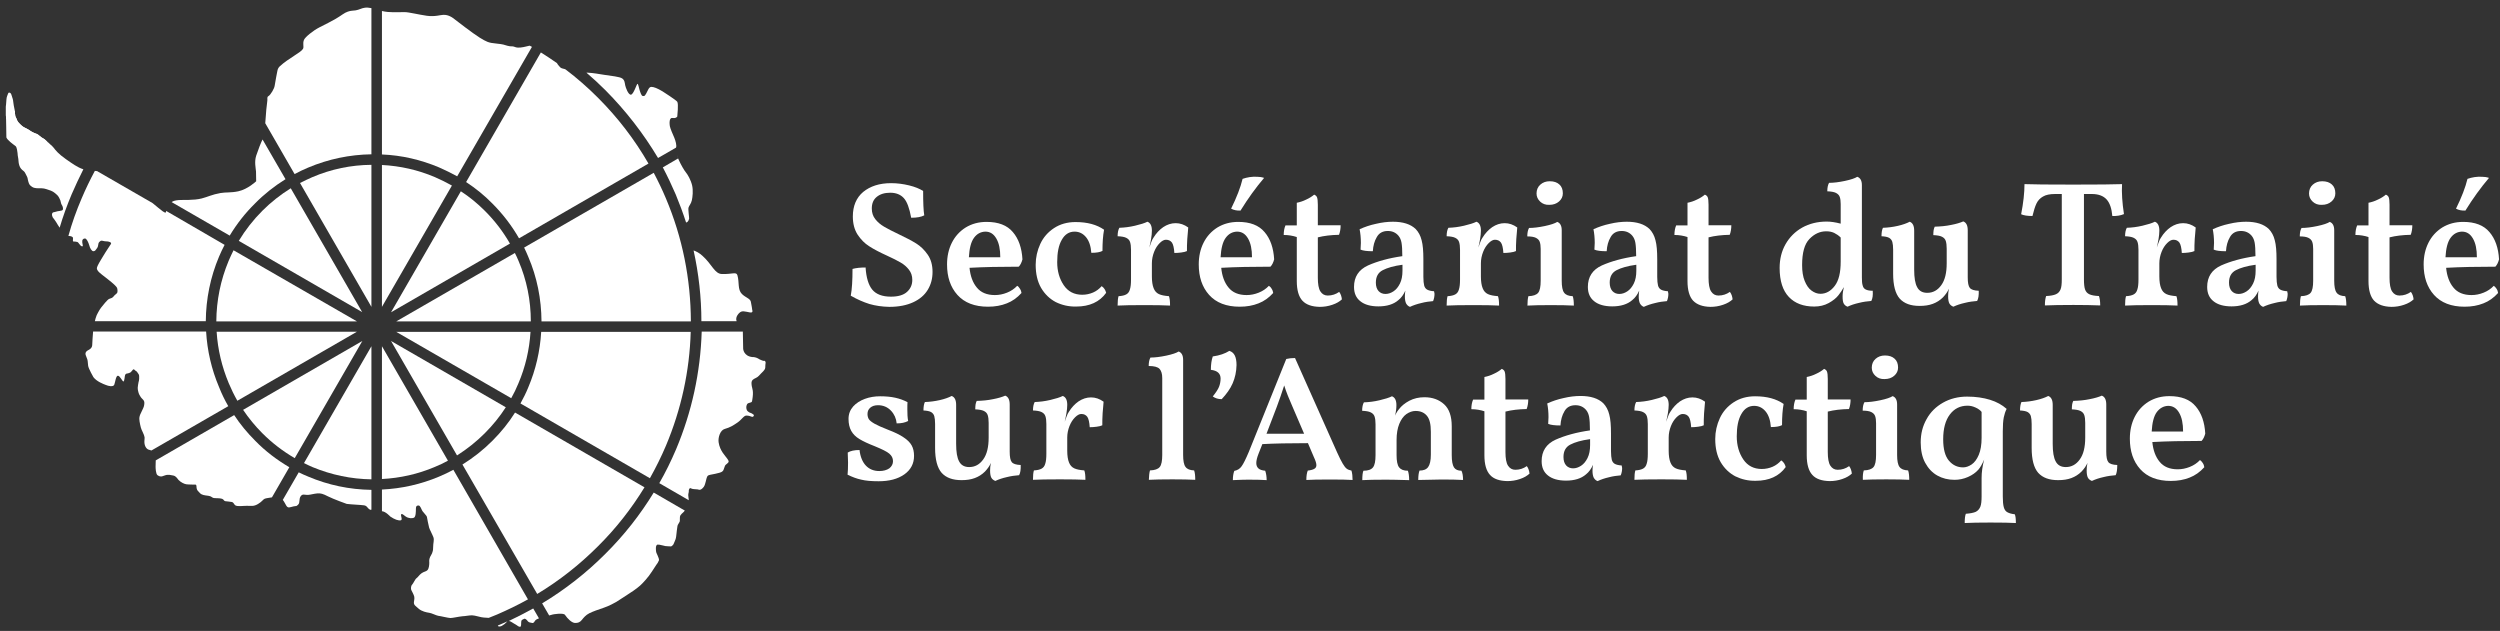 <?xml version="1.0" encoding="utf-8"?>
<!-- Generator: Adobe Illustrator 23.0.1, SVG Export Plug-In . SVG Version: 6.00 Build 0)  -->
<svg version="1.1" id="Layer_2" xmlns="http://www.w3.org/2000/svg" xmlns:xlink="http://www.w3.org/1999/xlink" x="0px" y="0px"
	 viewBox="0 0 1568.3 395.8" style="enable-background:new 0 0 1568.3 395.8;" xml:space="preserve">
<rect x="0" y="0" width="1568.3" height="395.8" fill="#333333" stroke="none"/>
<style type="text/css">
	.st0{fill:#FFFFFF;}
</style>
<g>
	<g>
		<path class="st0" d="M107.1,127.8c0,0.1-0.1,0.2-0.1,0.3C107.1,128,107.1,127.9,107.1,127.8z"/>
		<path class="st0" d="M44.9,122c-2.9,6.9-5.4,13.8-7.5,20.9c0,0,0,0,0-0.1c-0.5-0.8-1.5-2.2-2.2-3.5c-0.8-1.3-1.5-2.1-2.1-2.9
			c-0.2-0.4-0.7-1.6-0.4-2.4c0.5-1.2,1.2-0.7,2.4-1.2c1.2-0.5,3.7-0.4,4.2-1.1c0.5-0.6,0.1-2.3-0.5-3.1c-0.6-0.8-0.6-2-0.9-2.8
			c-0.3-0.8-1.1-2.7-2.2-3.6c0,0-2-2-3.8-2.6c-1.7-0.5-3.7-1.5-5.9-1.5c-2.2,0-4.3,0.2-5.9-0.9c-1.6-1.1-1.8-1.6-2.3-3.2
			c-0.5-1.6-0.3-2.4-1.1-3.7c-0.8-1.3-0.9-2.3-2-3.1c-1.1-0.8-2.1-1.8-2.6-3.5c-0.5-1.7-0.4-2.1-0.6-4C11.2,97.8,11,97.1,11,96
			c-0.1-0.9-0.4-3.8-1.3-4.4c-1.5-1.1-5.1-3.7-5.7-5.4c0,0-0.1-3.7-0.1-6.5c0-1.7-0.1-3.6-0.1-5.3v0c0-0.2,0-0.4,0-0.5
			c0-0.2,0-0.4,0-0.5c0-0.4,0-0.7-0.1-1c0-0.2,0-0.4,0-0.6c0-0.2,0-0.4,0-0.5c0-0.2,0-0.4,0-0.5c0-0.2,0-0.3,0-0.5
			c0-0.4,0-0.8,0-1.2c0-0.1,0-0.1,0-0.2c0-0.3,0-0.6,0-0.9c0-0.1,0-0.1,0-0.2c0-0.1,0-0.1,0-0.2c0-0.1,0-0.2,0-0.3
			c0-0.1,0-0.1,0-0.2c0-0.1,0-0.2,0-0.4c0-0.3,0-0.7,0.1-1.1c0.2-2.4,0.2-4.3,0.7-5.4c0.5-1.1,0.6-2.3,1.4-2.1
			c0.8,0.2,1.1,0.6,1.5,2.1c0.5,1.6,0.8,2.2,0.9,3.6c0.2,1.4,0.4,3.1,0.8,4.7c0.1,0.5,0.2,1,0.3,1.5c0,0,0,0.1,0,0.1
			c0,0.1,0,0.2,0,0.3c0,0.2,0,0.5,0,0.7c0,0.1,0,0.1,0,0.2c0,0.2,0,0.4,0.1,0.6c0,0.1,0,0.1,0,0.2c0,0.4,0.1,0.7,0.2,1c0,0,0,0,0,0
			c0,0.1,0,0.1,0.1,0.2c0,0.1,0,0.1,0.1,0.2c0.6,1.1,0.6,2,1.6,3.2c0.9,1.1,1.3,1.3,2.2,2.2c0.9,0.9,2.4,1.4,3.8,2.2
			c1.4,0.8,1.1,0.9,3.3,2c2.2,1.1,2.2,0.5,4.1,2.2c1.9,1.7,2.5,1.3,4.1,3c0.1,0.1,0.3,0.3,0.4,0.4c0.1,0.1,0.1,0.1,0.2,0.2
			c0.2,0.2,0.4,0.3,0.5,0.5c0.1,0.1,0.2,0.2,0.3,0.2c0.1,0.1,0.2,0.2,0.3,0.2c0.1,0.1,0.3,0.2,0.4,0.4c0,0,0.1,0.1,0.1,0.1l0,0
			c0.9,0.7,1.7,1.4,2.4,2.3c1.3,1.7,3,3.9,7.7,7.2c3.9,2.7,7.2,5.2,11,6.4C49.7,111.4,47.2,116.6,44.9,122z"/>
		<path class="st0" d="M140.9,153.6c-1.3,2.4-2.4,4.9-3.5,7.4c-5.4,12.8-8.2,26.5-8.3,40.5H59.5c0.2-1.1,0.7-2.6,1.2-3.9
			c0,0,1.6-3.2,2.7-4.6c1.1-1.4,4.1-5.2,5.1-5.5c1-0.3,2.2-0.7,2.8-1.6c0.6-0.9,1.9-1.6,2.2-2.2c0.3-0.6,0.3-1.7,0-2.9
			c-0.6-2.2-10.3-8.7-11.7-10.4c-0.8-1-1.3-1.7-0.9-2.8c0.3-1.1,2.3-4.5,2.7-5.1c0.3-0.6,2.5-4.1,2.5-4.1s2.5-3.8,2.8-4.3
			c0.3-0.5,1.2-1.4,0.6-1.9c-0.6-0.5-1.7-0.8-3.1-0.8c-1.4,0-2.6-0.8-3.4-0.2c-0.8,0.6-1.2,1-1.3,1.9s-0.3,2-1,2.8
			c-0.6,0.8-1,1.7-2.1,1.7c-1.1,0-2.2-2-2.6-3.7c-0.5-1.7-1.6-4.3-2.7-4.3c-1.1,0-1.9,0.8-1.7,2.4c0.2,1.6,0.8,2.8-0.3,2.5
			c-1.1-0.3-2-2.5-2.8-2.7c-0.8-0.2-1.5-0.3-2.4-0.3c-0.9,0,0.2-2.1-0.6-2.8c-0.8-0.6-2-0.7-2.7-0.7h0.1c2.2-8,5-15.8,8.3-23.5
			c2.5-5.9,5.3-11.7,8.3-17.3c0.7,0.1,1.3,0.1,1.9,0.2c-0.1,0-0.3,0-0.4,0l34.7,20l0,0c2.6,2.2,5,4.1,6.3,5.1
			c2.1,1.5,2.2,0.8,2.2-0.2L140.9,153.6z"/>
		<path class="st0" d="M143.2,254.8L95,282.6c-1.2-0.5-2.5-0.2-3.7-2.3c-1.3-2.5-0.4-5-0.6-6c-0.3-1.1-0.4-1.7-1.2-3.3
			c0,0-1.1-1.9-1.6-4.7c-0.5-2.8-1-4.3,0.5-7.2c1.4-3,1.8-3.6,2-4.8c0.2-1.1,0.3-2.2-0.2-3s-1.4-1.4-1.9-2.2
			c-0.5-0.8-1.1-1.7-1.4-2.8c-0.2-0.7-0.5-1.7-0.5-3.1c0-0.9,0.4-2.7,0.5-3.4c0.2-0.7,0.4-1.4,0.4-2.3s0.1-2.1-0.3-2.7
			c-0.7-1.1-1.3-2-1.9-2.2c-0.6-0.2-0.9-1.4-1.7-0.7c-0.6,0.6-1.2,1.6-1.7,1.8c-0.5,0.2-1,0.5-1.8,0.6c-0.6,0-1.1,0.3-1.4,0.9
			c-0.3,0.6-0.4,4.3-1.1,4.1c-0.7-0.1-2.2-3.7-3.5-3.6c-1.2,0.1-1.6,4-2.2,5.6c-0.6,1.6-3.7,0.9-5.3,0.2c-1.6-0.6-5.8-2.2-7.8-4.9
			c0,0-3-5.2-3.3-7.1c-0.3-1.9-0.1-2.6-0.5-4c-0.3-0.9-0.6-1.7-0.9-2.4c-0.3-0.6-0.5-1.7,0.2-2.5c0.6-0.8,1.9-1.1,2.7-1.9
			c0.8-0.8,1.1-1.4,1.1-3.2c0-1.1,0.3-4.8,0.5-7.5h70.9c0.7,12,3.4,23.7,8.1,34.8C139.1,247.1,141,251,143.2,254.8z"/>
		<path class="st0" d="M144.1,147.8l-36.4-21c0,0,0,0,0.1-0.1c0.8-0.6,2.1-1,4.4-1.2c2.2-0.2,9.3,0.3,14.3-1
			c3.6-0.9,6.6-2.5,11.8-3.4c3.4-0.6,6.5-0.1,11.2-1.1c6-1.3,11.2-6.3,11.2-6.3s0-3.8-0.1-6.1c-0.2-2.4-1.1-6.1,0.1-9.9
			c1.1-3.4,3.2-8.8,4-10.2l14.4,24.9c-6.9,4.3-13.3,9.3-19.1,15.2C153.8,133.7,148.5,140.5,144.1,147.8z"/>
		<path class="st0" d="M181.5,293.1L170.6,312c-1.6,0.3-3.8,0.5-4.6,0.9c-1.1,0.5-1.5,1.7-4.2,3.3c-2.7,1.6-4.1,1.1-6.9,1.1
			c-2.8,0-5.8,0.6-7.3-0.3c-0.8-0.5-0.9-1.8-2.2-2.1c-1.3-0.3-3.1-0.3-4.1-0.5c-1.1-0.3-0.7-1-2-1.5c-1.3-0.5-4.5-0.3-5.3-0.5
			c-1.4-0.4-1.2-1.1-3.4-1.4c-2.2-0.3-4-0.4-5.2-1.7c-1.3-1.3-1.7-1.7-2-2.8c-0.3-1.1,0.1-2.2-0.7-2.5c0,0-4.6,0-5.8-0.2
			c-1.3-0.2-3.3-1.1-4.9-2.7c-0.7-0.7-1.4-2.4-3.3-2.8c-1.9-0.4-2.7-0.5-4-0.4c-1.3,0.2-2.8,1-3.5,1c-1.2,0-1.8-0.4-2.4-0.8
			c-1.1-0.9-1.2-4.5-1.2-5.4c0-0.7,0.1-2.4,0.1-3.9l49.2-28.4c3.8,5.8,8.2,11.1,13.2,16.1C166.4,283,173.7,288.5,181.5,293.1z"/>
		<path class="st0" d="M143.5,240.4c-4.3-10.3-6.9-21.1-7.6-32.3h88l-75,43.3C146.9,247.9,145.1,244.2,143.5,240.4z"/>
		<path class="st0" d="M223.9,201.6h-88.2c0.1-13.2,2.7-25.9,7.7-37.9c1-2.3,2-4.5,3.1-6.7L223.9,201.6z"/>
		<path class="st0" d="M164.6,271.8c-4.5-4.5-8.6-9.5-12.1-14.7l74.8-43.2l-42.4,73.5C177.5,283.1,170.7,277.9,164.6,271.8z"/>
		<path class="st0" d="M227.2,195.8l-77.4-44.7c4.1-6.8,9.1-13.2,14.8-18.9c5.4-5.4,11.4-10.1,17.8-14.1L227.2,195.8z"/>
		<path class="st0" d="M233,5.1v91.7c-13.7,0.2-27,3-39.6,8.3c-2.9,1.2-5.8,2.6-8.6,4.1l-18.4-31.9c0.4-6.4,0.9-11.3,1.3-14.1
			c0.2-1.1-0.4-2.3,0.7-2.9c1.4-0.8,3.7-4.8,3.9-6.5c0.2-1.7,1.7-9.3,1.7-9.3s0.2-1.7,1.4-2.8c5.6-5.2,13.4-8.7,14.7-11.1
			c0.7-1.4-0.4-3.2,0.6-5.6c0.7-1.7,5.5-5.7,9.8-7.9c4.3-2.2,6.3-3.1,10.1-5.3c3.8-2.2,5.2-3.7,7.6-4.5c2.1-0.7,2.8-0.5,4.9-0.8
			c2-0.3,4.1-1.5,5.5-1.6C229.8,4.6,231.5,4.8,233,5.1z"/>
		<path class="st0" d="M196,111.1c11.7-5,24.2-7.6,37-7.7v89.1l-44.8-77.7C190.7,113.5,193.3,112.3,196,111.1z"/>
		<path class="st0" d="M190.7,290.5l42.3-73.3v83.5c-12.8-0.2-25.2-2.8-37-7.7C194.2,292.2,192.4,291.4,190.7,290.5z"/>
		<path class="st0" d="M193.4,299c12.5,5.3,25.8,8.1,39.6,8.3v12.4c-0.4,0.2-0.7,0.2-1.4-0.3c-1.3-0.8-1.1-2-3.2-2.4
			c-2-0.3-8-0.5-10.9-0.9c0,0-8.4-3-11.7-4.7c-3.3-1.7-4.6-2-6.6-1.9c-2,0.2-1.4,0.2-4.7,0.8c-3.3,0.6-4.4-0.9-5.8,0.9
			c-1.4,1.9-0.3,4.1-1.7,5.4c-1.4,1.3-0.8,0.6-3,1.1c-2.2,0.5-3.3,1.3-4.4-0.5c-0.8-1.3-1.4-2.7-2.2-3.6v0l10-17.3
			C189.3,297.2,191.3,298.2,193.4,299z"/>
		<path class="st0" d="M233.8,319.3c0.1,0,0.2,0,0.3-0.1C234,319.3,233.9,319.3,233.8,319.3z"/>
		<path class="st0" d="M272.8,292.9c-10.6,4.5-21.7,7-33.2,7.6v-83.3L281,289C278.4,290.4,275.6,291.8,272.8,292.9z"/>
		<path class="st0" d="M283.5,116.4l-43.9,76.1v-89c11.5,0.6,22.6,3.1,33.2,7.6C276.5,112.7,280.1,114.5,283.5,116.4z"/>
		<path class="st0" d="M245.3,213.9l72,41.6c-3.8,5.9-8.2,11.3-13.2,16.3c-5.3,5.3-11.1,9.9-17.4,13.9L245.3,213.9z"/>
		<path class="st0" d="M314.4,391.5c1.3-0.6,2.6-1.1,3.9-1.7c-0.7,0.5-1.3,1.4-2.1,1.9c-0.9,0.6-1.7,1.3-2.8,1.3
			c-0.8,0-0.9-0.1-1.1-0.6C313.1,392.1,313.8,391.8,314.4,391.5z"/>
		<path class="st0" d="M304.2,132.3c6.2,6.2,11.4,13,15.7,20.5l-74.6,43.1l43.8-75.9C294.5,123.5,299.5,127.6,304.2,132.3z"/>
		<path class="st0" d="M331.2,376c-6.3,3.5-12.7,6.6-19.4,9.5c-1.7,0.7-3.4,1.4-5.2,2.1c-1.2-0.1-2.3-0.2-3.1-0.2
			c-1.6,0-5.5-1.4-7.4-1.4c-1.9,0-3.9,0.5-6.1,0.6c-2.2,0.2-6.1,1.1-7.4,1.1s-6.5-1.3-7.7-1.4c-1.3-0.2-4.1-1.7-5.7-1.9
			c-1.6-0.2-4.7-0.9-6.5-2.5c-1.7-1.6-2.7-2-3-3.2c-0.3-1.1,0.5-2.8,0.2-4.3c-0.3-1.4-1.6-3.6-1.9-4.3c-0.3-0.6-0.3-2.5,0.5-3.3
			c0.8-0.8,1.9-3.5,2.8-4.1c0.9-0.6,1.6-2,3.3-3.2c1.7-1.1,2.7-0.9,3.6-1.9s1.1-3.3,1.1-4.6c0,0-0.3-2,0.5-3.6
			c0.8-1.6,1.9-2.7,1.9-5.8c0-3.2,0.8-4.7,0.2-6.5c-0.6-1.7-2.4-5-2.7-6.1c-0.3-1.1-1.4-6.3-1.4-6.8c0-0.5-2.2-2.7-2.8-3.6
			c-0.6-0.9-1.3-3.5-2.4-3.5c-1.1,0-1.7,0.3-1.7,2c0,1.7,0,5.2-1.3,5.7c-1.3,0.5-2.8,0.3-4.3-0.3c-1.4-0.6-3-2.7-3.6-1.9
			c-0.6,0.8,1.1,3.5-0.3,3.8c-1.4,0.3-3.9-0.5-6.6-2.4c0,0-2.9-3.2-5.2-3.3v-13.6c12.4-0.6,24.4-3.3,35.8-8.1c3.1-1.3,6.1-2.7,9-4.3
			L331.2,376z"/>
		<path class="st0" d="M320.7,249.8l-72.1-41.6h84.2c-0.7,11.2-3.2,22-7.6,32.3C323.9,243.7,322.4,246.8,320.7,249.8z"/>
		<path class="st0" d="M333,201.6h-84.4l74.4-42.9c0.8,1.6,1.6,3.3,2.3,5C330.4,175.6,333,188.4,333,201.6z"/>
		<path class="st0" d="M333.3,29c-0.1,0-0.2-0.1-0.3-0.1C333.1,28.9,333.2,29,333.3,29z"/>
		<path class="st0" d="M275.4,105c-11.4-4.8-23.4-7.6-35.8-8.1v-90c1.3,0.3,2.5,0.5,3.6,0.6c3.6,0.3,8.2,0.1,10.7,0.1
			c2.5,0,8.9,1.6,13.9,2.3c5,0.7,8.7-0.6,10.4-0.6c1.7,0,4.1,0.3,7.4,3.1c0,0,11.2,8.7,15.3,11.2c4.1,2.5,5.5,3.3,10.3,3.7
			c4.9,0.5,4.9,0.8,7.1,1.4c2.2,0.6,2.8,0.2,3.9,0.5c1.1,0.3,1.7,0.9,4.4,0.6c2.7-0.3,3.7-0.8,5.4-1.1c0.1,0,0.2,0,0.4,0
			c0.4,0.2,0.8,0.5,1.3,0.7l-46.9,81.2C283.1,108.6,279.3,106.7,275.4,105z"/>
		<path class="st0" d="M334.5,381.7l3.6,6.2c-0.9,0.4-1.6,0.6-2.2,1.2c-0.6,0.6-0.9,1.9-2,1.7c-1.1-0.2-2.2-0.3-2.8-1.1
			c-0.6-0.8-1.6-2-2.5-1.4c-0.9,0.6-1.4,0.3-1.6,1.6c-0.2,1.3,0.2,3.3-0.8,3.3s-1.7-0.9-3-1.6c-1.3-0.6-3.1-2.2-4.1-2
			C324.3,387.1,329.5,384.5,334.5,381.7z"/>
		<path class="st0" d="M337,372.6l-46.9-81.2c6.8-4.2,13.1-9.2,18.8-14.9c5.4-5.4,10.2-11.3,14.2-17.7l81.2,46.9
			c-8.2,13.4-17.9,25.8-29.2,37C363.5,354.3,350.8,364.3,337,372.6z"/>
		<path class="st0" d="M292.4,114.2l46.9-81.3c3.4,2.1,6.8,4.4,10.1,6.7c0.3,0.5,0.6,1.1,1.2,1.7c0.6,0.6,0.9,1.4,2.4,1.7
			c0.9,0.2,1.7,0.4,2.3,0.8c-0.2-0.1-0.4-0.2-0.6-0.3c7.2,5.4,14,11.4,20.4,17.8c12.4,12.4,23,26.2,31.7,41.3l-81.2,46.9
			c-4.6-8-10.2-15.3-16.8-21.9C303.8,122.5,298.3,118.1,292.4,114.2z"/>
		<path class="st0" d="M379.8,56.6c-3.8-3.8-7.8-7.5-11.9-11c0.3,0,0.6,0,0.9,0c3.8,0.2,6.6,0.8,10.6,1.4c3.9,0.6,9.3,1.1,10.9,2.2
			c1.6,1.1,1.6,2.8,1.9,4.3c0.3,1.4,1.9,6,3.6,5.9c1.7-0.2,3.6-6.8,4.1-6.8c0.5,0,0.8,2.2,1.3,3.8c0.5,1.6,1.2,3.8,2,3.8
			c0.8,0,1,0.5,2.1-1.4c1.1-1.9,1.7-4.3,3.3-4.3c1.6,0,3.8,0.9,7,2.8c0,0,8.8,5.6,9.3,6.6c0.8,1.5,0,8.7,0,8.7s0.3,0.8-1.1,1.3
			c-1.4,0.5-2.3-0.4-3.1,0.5c-0.9,1-0.7,3.3-0.5,4.7s2,5.5,2.8,7.3c0.8,1.9,1.6,4.9,1.1,6.1c0,0,0,0.1,0,0.1l-11.3,6.5
			C403.6,83.7,392.6,69.5,379.8,56.6z"/>
		<path class="st0" d="M410.1,309l19.5,11.3c-0.9,1.3-1.9,1.7-2.7,2.9c-0.8,1.3-0.1,3.2-0.6,4.2c-0.5,1.1-1.1,1.6-1.3,2.5
			c-0.2,0.9-0.6,4.6-0.8,6.4c-0.2,1.7-0.5,2.3-1.1,3.7c-0.5,1.4-0.7,1.7-1.5,2.4c-0.6,0.6-0.8,0.3-2.4,0.3c-1.6,0-2.2-0.2-3.3-0.5
			c-1.1-0.3-3.5-0.9-3.9-0.3c-0.6,0.8-0.6,1.5-0.5,3.5c0.1,1.5,0.6,1.9,1,3c0.4,1,1.2,2.6,0.8,3.3c0,0.1-0.7,1.2-0.7,1.4
			c0,0-1.3,1.7-3.6,5.4c-2.2,3.5-5.7,7.3-7.5,8.9c-1.9,1.7-5.9,4.5-8.1,5.8c-2.3,1.4-5.7,3.8-6.8,4.4c-1.1,0.6-4.4,2.5-7.7,3.6
			c-3.3,1.1-7,2.4-9.2,3.5c-2.2,1.1-3.6,2.8-4.7,4.2c-1.1,1.4-2.4,2-4.4,1.9c-2-0.2-4.4-2.5-6.2-5.1c-1-1.4-7.6-0.3-7.7-0.2
			c0,0-1.1,0.3-2.2,0.6l-4.4-7.6c14.3-8.6,27.6-19,39.5-30.9C391.5,335.8,401.6,322.9,410.1,309z"/>
		<path class="st0" d="M407.7,300l-81.2-46.9c1.8-3.3,3.5-6.6,4.9-10.1c4.7-11.1,7.4-22.8,8.1-34.8h93.8c-0.7,24.7-6,48.7-15.5,71.3
			C414.8,286.6,411.4,293.4,407.7,300z"/>
		<path class="st0" d="M433.4,201.6h-93.7c-0.1-14-2.8-27.7-8.3-40.5c-0.8-2-1.7-3.9-2.6-5.8l81.3-46.9c2.8,5.3,5.4,10.7,7.7,16.2
			C428.1,149,433.3,174.9,433.4,201.6z"/>
		<path class="st0" d="M415.8,105l9.6-5.6c0.1,0.2,0.2,0.5,0.3,0.7c1.3,3,3.5,6.8,4.6,8.1c1.1,1.3,3.1,4.7,3.9,8.2
			c0.7,3.1,0.3,7.1-0.2,9.3c-0.5,2.2-1.8,3.4-2.1,4.6c-0.3,1.2,0.5,6.2,0.4,6.9c-0.5,2-1.4,2.2-1.4,2.2s-0.2,0.1-0.5,0.2
			c-1.9-5.9-4.1-11.8-6.5-17.6C421.4,116.2,418.7,110.5,415.8,105z"/>
		<path class="st0" d="M440,201.6c0-15.1-1.7-30-4.9-44.5c1.7,0.6,3.7,1.6,5.7,3.5c5.9,5.3,7.5,11.2,12.1,11.3
			c6.6,0.2,9-1.6,9.7,0.8c1.3,4.4,0,8.9,2.8,11.7c2.3,2.3,5.1,2.8,5.6,4.8c0.5,2,0.9,5.3,0.9,5.3s0.6,1.2-0.5,1.5
			c-1.1,0.3-4.6-1.2-6.4-0.5c-1.3,0.5-4,3.3-2.9,6H440z"/>
		<path class="st0" d="M431.9,314.3C431.9,314.3,431.9,314.3,431.9,314.3C431.9,314.3,431.9,314.3,431.9,314.3z"/>
		<path class="st0" d="M431.8,314.6c0-0.1,0.1-0.2,0.1-0.3C431.9,314.4,431.8,314.6,431.8,314.6z"/>
		<path class="st0" d="M480.1,229.6c0,1.7-0.1,1.9-1.3,3.3c-1.3,1.4-1.6,1.5-2.7,2.8c-1.1,1.3-2.8,1.6-3.8,2.5c-1,0.8-1,2-0.7,4
			c0.3,1.8,1.3,3,0.3,8.8c-0.2,1.3-0.3,1.2-1.1,1.5c-1.3,0.5-1.7,0.3-2.2,1.2c-0.6,1.2-0.4,2.3-0.4,2.4c0.3,1.3,0.3,1.5,1.4,2.3
			c1.1,0.8,1.1,0.4,2.1,1s1.4,0.9,1.2,1.3c-0.4,1-0.8,0.9-1.7,0.6c-0.9-0.3-1.1-0.5-2.8-0.6c-1.7-0.2-3,2.5-5.8,4.4
			c-2.8,1.9-4.5,3-8,4c-2.8,0.8-4.2,5.3-3.8,8.3c0.8,5.5,4.2,8.5,5.4,10.3c1.3,1.7,0.9,2.1,0.6,2.5c-0.9,1-1.7,1.3-2,2
			c-0.3,0.8-0.5,1.3-0.9,2.5c-0.5,1.5-2.6,1.9-3.5,2.1c-2,0.6-4.7,0.9-5.8,1.3c-1,0.5-1.1,0.8-1.9,4.1c-0.6,2.2-0.8,3-2.1,4.2
			c-1.5,1.4-2.3,0.7-3,0.6c-1.5-0.2-3.1,0-4.3-0.7c-0.8-0.5-1.2,1.1-1.2,1.4c0.2,1.4-0.7,1.8-0.2,4.4c0.2,0.9,0.2,1.5,0.1,2
			c0-0.1,0-0.2,0.1-0.3l-18.5-10.7c3.9-6.8,7.4-13.9,10.5-21.2c9.9-23.5,15.3-48.3,16.1-73.9H466c0.1,2.4,0.2,10.8,0.2,10.8
			s0.2,4.6,5.8,5.2c0,0,1.1-0.1,2.5,0.4c1.4,0.5,0.7,0.4,1.9,1c1.3,0.6,1.4,0.6,2.2,0.9c0.8,0.3,0.8-0.3,1.4,0.3
			C480.6,227.5,480.1,227.9,480.1,229.6z"/>
		<path class="st0" d="M462.2,201.6L462.2,201.6C462.2,201.6,462.2,201.6,462.2,201.6L462.2,201.6z M424.9,97.2
			c0.1,0.6,0.2,1.3,0.5,2.3l0,0C425.1,98.5,424.9,97.8,424.9,97.2z M367.9,45.6c-0.2,0-0.4,0-0.6,0
			C367.5,45.6,367.7,45.6,367.9,45.6L367.9,45.6z M176.8,313c0.1,0.1,0.2,0.1,0.2,0.2C176.9,313.1,176.8,313.1,176.8,313z
			 M166.4,77.2c0,0.1,0,0.3,0,0.4C166.4,77.5,166.4,77.4,166.4,77.2L166.4,77.2z M97.6,288.5c0,0.1,0,0.1,0,0.2h0
			C97.6,288.7,97.6,288.6,97.6,288.5z M58.4,208.2L58.4,208.2c0-0.2,0-0.4,0.1-0.6C58.4,207.7,58.4,208,58.4,208.2z M31.1,90.2
			c-0.1-0.1-0.3-0.2-0.4-0.4c-0.1-0.1-0.2-0.2-0.3-0.2c-0.1-0.1-0.2-0.2-0.3-0.2c-0.2-0.2-0.4-0.3-0.5-0.5c-0.1-0.1-0.1-0.1-0.2-0.2
			c-0.1-0.1-0.3-0.3-0.4-0.4c-1.6-1.7-2.2-1.3-4.1-3c-1.9-1.7-1.9-1.1-4.1-2.2c-2.2-1.1-1.9-1.3-3.3-2c-1.4-0.8-2.8-1.3-3.8-2.2
			c-0.9-0.9-1.3-1.1-2.2-2.2c-0.9-1.1-0.9-2-1.6-3.2c0,0-0.1-0.1-0.1-0.2c0-0.1,0-0.1-0.1-0.2c0,0,0,0,0,0c0-0.1-0.1-0.3-0.1-0.5
			c0-0.2-0.1-0.3-0.1-0.5c0,0,0-0.1,0-0.2c0-0.2,0-0.4-0.1-0.6c0-0.1,0-0.1,0-0.2c0-0.2,0-0.5,0-0.7c0-0.1,0-0.2,0-0.3
			c0,0,0-0.1,0-0.1l-5.7-3.3c0,0.1,0,0.2,0,0.4c0,0.1,0,0.1,0,0.2c0,0.1,0,0.2,0,0.3c0,0.1,0,0.1,0,0.2c0,0.1,0,0.1,0,0.2
			c0,0.3,0,0.6,0,0.9c0,0.1,0,0.1,0,0.2c0,0.4,0,0.8,0,1.2c0,0.2,0,0.3,0,0.5c0,0.2,0,0.3,0,0.5c0,0.2,0,0.3,0,0.5
			c0,0.2,0,0.4,0,0.6c0,0.3,0,0.7,0.1,1c0,0.2,0,0.3,0,0.5c0,0.2,0,0.4,0,0.5v0l27.5,15.9l0,0C31.1,90.2,31.1,90.2,31.1,90.2z"/>
	</g>
	<g>
		<path class="st0" d="M545.4,190.7c-3.8-1.2-7.7-2.9-11.7-5.2c0.8-4.2,1.1-9.8,1.1-16.8c2.2-0.6,4.9-0.9,8.2-0.9
			c0.4,6.3,1.8,11,4.2,13.9c2.4,2.9,6.3,4.4,11.7,4.4c4.5,0,7.9-1,10.1-3c2.2-2,3.3-4.5,3.3-7.5c0-2.5-0.7-4.6-2.1-6.4
			c-1.4-1.8-3.1-3.3-5.2-4.5c-2.1-1.2-4.9-2.7-8.5-4.3c-4.6-2.1-8.3-4-11.2-5.9c-2.9-1.8-5.3-4.3-7.3-7.3c-2-3.1-3-6.9-3-11.4
			c0-6.6,2.2-11.8,6.5-15.4c4.4-3.6,10.2-5.5,17.5-5.5c3.8,0,7.6,0.5,11.3,1.4c3.7,0.9,6.6,2.1,8.8,3.5c0,7.2,0.2,12.3,0.7,15.3
			c-1.9,1-4.6,1.5-8.2,1.5c-1.1-6-2.6-10.1-4.6-12.3c-2-2.2-4.8-3.4-8.5-3.4s-6.4,0.9-8.5,2.6c-2.1,1.7-3.1,4.1-3.1,7.3
			c0,2.6,0.7,4.8,2.2,6.7c1.5,1.9,3.3,3.4,5.5,4.7c2.2,1.3,5.1,2.8,8.9,4.6c4.6,2.2,8.3,4.1,11.2,5.9c2.9,1.8,5.3,4.2,7.3,7.1
			c2,2.9,3,6.5,3,10.8c0,4.2-1,7.9-3,11.2c-2,3.3-5,5.9-9.1,7.8c-4.1,1.9-9.1,2.9-15,2.9C553.3,192.4,549.2,191.8,545.4,190.7z"/>
		<path class="st0" d="M639.8,181.1c0.6,0.9,0.9,1.8,1,2.7c-2.7,3-5.8,5.2-9.2,6.5c-3.5,1.4-7.4,2.1-11.8,2.1
			c-8.4,0-14.8-2.5-19.2-7.4c-4.4-4.9-6.5-11.3-6.5-19.1c0-5.1,1-9.6,3-13.6c2-4,4.9-7.2,8.7-9.6c3.8-2.3,8.1-3.5,13.1-3.5
			c7.4,0,12.9,2.1,16.5,6.4c3.6,4.2,5.6,9.9,6,17.1c-0.5,1.9-1.2,3.4-2.3,4.6c-11.6,0-21.9,0.2-30.9,0.7c0.5,5.1,2,9.3,4.6,12.4
			c2.5,3.1,6.3,4.7,11.3,4.7c2.6,0,5.1-0.5,7.6-1.5c2.5-1,4.6-2.4,6.4-4.3C638.7,179.6,639.3,180.2,639.8,181.1z M611,149.2
			c-1.9,2.6-2.9,6.7-3.2,12.2h19.7c0-5-0.8-8.9-2.5-11.8c-1.7-2.9-3.9-4.3-6.9-4.3C615.3,145.4,612.9,146.6,611,149.2z"/>
		<path class="st0" d="M662.3,189.5c-3.8-2-6.9-5-9.2-8.9c-2.3-4-3.4-8.8-3.4-14.5c0-4.6,1-9,2.9-13.1c1.9-4.1,4.8-7.4,8.6-9.9
			c3.8-2.5,8.3-3.8,13.5-3.8c7.4,0,13.3,1.6,17.9,4.8c-0.7,3.7-1,8.2-1,13.3c-1.5,0.8-3.8,1.2-7,1.2c-0.3-4.2-1.4-7.5-3.3-9.8
			c-1.9-2.3-4.3-3.5-7.2-3.5c-3.4,0-6.1,1.7-8,5.1c-2,3.4-2.9,8.1-2.9,14c0,5.7,1.4,10.5,4.1,14.5c2.7,4,6.6,6,11.6,6
			c2.4,0,4.7-0.5,6.8-1.4c2.1-0.9,3.9-2.3,5.4-4c1.5,1,2.4,2.5,2.8,4.2c-4.1,5.7-10.4,8.6-18.8,8.6
			C670.4,192.4,666.2,191.4,662.3,189.5z"/>
		<path class="st0" d="M744.8,149.9c-0.2,2.8-0.2,5.4-0.2,7.6c-0.8,0.4-2,0.7-3.6,0.9c-1.5,0.2-3,0.3-4.3,0.3
			c-0.2-3.1-0.7-5.3-1.5-6.5c-0.9-1.2-2.1-1.8-3.8-1.8c-1.2,0-2.5,0.7-3.9,2.1c-1.4,1.4-2.6,3.2-3.5,5.5c-0.9,2.3-1.4,4.7-1.4,7.2
			v8.2c0,3.2,0.4,5.7,1.1,7.4c0.7,1.8,1.8,3,3.3,3.7c1.5,0.7,3.6,1.1,6.3,1.3c0.5,1.3,0.7,3.2,0.7,5.9c-3.7-0.2-9-0.3-15.9-0.3
			c-7.8,0-13.5,0.1-17,0.3c0-2.8,0.2-4.7,0.6-5.9c2.1-0.1,3.7-0.5,4.8-1.1c1.1-0.6,1.9-1.6,2.3-3.1c0.5-1.5,0.7-3.6,0.7-6.3v-18.6
			c0-2.1-0.2-3.7-0.6-4.9c-0.4-1.2-1.2-2-2.4-2.6c-1.2-0.6-3-0.9-5.4-1c0-2.3,0.4-4.1,1.1-5.3c3.2-0.1,6.4-0.5,9.8-1.3
			c3.4-0.8,6-1.6,7.8-2.5c1.9,0.7,2.8,2.6,2.8,5.6c0,1.6-0.2,3.4-0.5,5.2c-0.3,1.8-0.7,3.6-1.1,5.4c0.2-0.7,0.6-1.7,1.1-3.1
			c0.5-1.4,1-2.5,1.5-3.1c1.7-2.8,3.8-5,6.1-6.6c2.4-1.6,5-2.5,7.8-2.5c2.8,0,5.4,0.9,7.9,2.7C745.3,144.7,745,147.1,744.8,149.9z"
			/>
		<path class="st0" d="M797.7,181.1c0.6,0.9,0.9,1.8,1,2.7c-2.7,3-5.8,5.2-9.2,6.5c-3.5,1.4-7.4,2.1-11.8,2.1
			c-8.4,0-14.8-2.5-19.2-7.4c-4.4-4.9-6.5-11.3-6.5-19.1c0-5.1,1-9.6,3-13.6c2-4,4.9-7.2,8.7-9.6c3.8-2.3,8.1-3.5,13.1-3.5
			c7.4,0,12.9,2.1,16.5,6.4c3.6,4.2,5.6,9.9,6,17.1c-0.5,1.9-1.2,3.4-2.3,4.6c-11.6,0-21.9,0.2-30.9,0.7c0.5,5.1,2,9.3,4.6,12.4
			c2.5,3.1,6.3,4.7,11.3,4.7c2.6,0,5.1-0.5,7.6-1.5s4.6-2.4,6.4-4.3C796.5,179.6,797.2,180.2,797.7,181.1z M768.9,149.2
			c-1.9,2.6-2.9,6.7-3.2,12.2h19.7c0-5-0.8-8.9-2.5-11.8c-1.7-2.9-3.9-4.3-6.9-4.3C773.2,145.4,770.8,146.6,768.9,149.2z
			 M772.3,130.9c3.5-7.1,5.9-13.3,7.2-18.7c2.9-1,5.9-1.5,9.2-1.3c1.4,0,2.8,0.2,4.3,0.7c-5.2,6.1-10.1,12.9-14.8,20.5
			C775.9,132.2,774,131.8,772.3,130.9z"/>
		<path class="st0" d="M817,188.6c-2.3-2.5-3.5-6.6-3.5-12.3v-27.6c-2.4-0.8-5.2-1.3-8.2-1.3c0-2.4,0.4-4.4,1.1-6h7.1v-14.2
			c2-0.4,3.9-1,5.9-2c2-0.9,3.7-2,5-3.1c0.9,0.4,1.5,0.9,1.8,1.7c0.3,0.8,0.5,2.3,0.5,4.6v12.9H841c0,2.1-0.3,4.1-1,6
			c-5,0.1-9.4,0.6-13.3,1.6v25.3c0,4,0.5,6.9,1.6,8.6c1.1,1.7,2.6,2.6,4.6,2.6c2.7,0,5.1-0.8,7.2-2.3c1,1.3,1.5,2.9,1.7,4.7
			c-1.4,1.3-3.3,2.5-6,3.4c-2.6,0.9-5.3,1.3-7.9,1.3C822.9,192.4,819.3,191.1,817,188.6z"/>
		<path class="st0" d="M899.9,184.3c0,1.6-0.3,3.2-0.9,4.6c-2.3,0.2-4.8,0.5-7.4,1.2c-2.6,0.6-5,1.4-7.1,2.4
			c-1.1-0.4-1.8-1.1-2.4-2.1c-0.5-1-0.8-2.5-0.8-4.4c0-1.1,0.1-2.3,0.3-3.7c-1.1,2.5-2.5,4.5-4.4,6c-3,2.6-7.2,3.9-12.5,3.9
			c-4.9,0-8.7-1.1-11.3-3.2c-2.7-2.1-4-5.1-4-9c0-6.3,2.9-10.8,8.8-13.5c5.9-2.6,13-4.6,21.5-5.8c0-3.9-0.2-6.7-0.5-8.4
			c-0.3-1.7-0.9-3.2-1.9-4.4c-1.7-2-3.9-3-6.7-3c-3.2,0-5.5,1.3-6.9,3.8c-1.5,2.5-2.3,5.5-2.5,8.9c-3.5,0-6.1-0.3-7.7-1
			c0.1-1.8,0.2-3.2,0.2-4.2c0-3.2-0.3-6.1-0.8-8.6c3.1-1.4,6.5-2.6,10.3-3.4c3.8-0.9,7.3-1.3,10.6-1.3c6.3,0,11.1,1.5,14.3,4.6
			c1.7,1.8,3,4.1,3.7,7c0.8,2.9,1.1,6.9,1.1,12v11c0,2.4,0.2,4.2,0.5,5.4c0.3,1.2,1,2.1,1.9,2.6c0.9,0.5,2.4,0.9,4.3,1L899.9,184.3z
			 M879.7,166.1c-5.3,0.7-9.4,1.9-12.3,3.4c-2.9,1.5-4.3,4.1-4.3,7.8c0,2.3,0.6,4.1,1.7,5.3c1.1,1.2,2.6,1.8,4.3,1.8
			c1.7,0,3.3-0.5,5-1.6c1.7-1.1,3-2.7,4.1-4.9c1.1-2.2,1.6-4.9,1.6-8.1V166.1z"/>
		<path class="st0" d="M951.2,149.9c-0.2,2.8-0.2,5.4-0.2,7.6c-0.8,0.4-2,0.7-3.6,0.9c-1.5,0.2-3,0.3-4.3,0.3
			c-0.2-3.1-0.7-5.3-1.5-6.5c-0.9-1.2-2.1-1.8-3.8-1.8c-1.2,0-2.5,0.7-3.9,2.1c-1.4,1.4-2.6,3.2-3.5,5.5c-0.9,2.3-1.4,4.7-1.4,7.2
			v8.2c0,3.2,0.4,5.7,1.1,7.4c0.7,1.8,1.8,3,3.3,3.7c1.5,0.7,3.6,1.1,6.3,1.3c0.5,1.3,0.7,3.2,0.7,5.9c-3.7-0.2-9-0.3-15.9-0.3
			c-7.8,0-13.5,0.1-17,0.3c0-2.8,0.2-4.7,0.6-5.9c2.1-0.1,3.7-0.5,4.8-1.1c1.1-0.6,1.9-1.6,2.3-3.1c0.5-1.5,0.7-3.6,0.7-6.3v-18.6
			c0-2.1-0.2-3.7-0.6-4.9c-0.4-1.2-1.2-2-2.4-2.6c-1.2-0.6-3-0.9-5.4-1c0-2.3,0.4-4.1,1.1-5.3c3.2-0.1,6.4-0.5,9.8-1.3
			c3.4-0.8,6-1.6,7.8-2.5c1.9,0.7,2.8,2.6,2.8,5.6c0,1.6-0.2,3.4-0.5,5.2c-0.3,1.8-0.7,3.6-1.1,5.4c0.2-0.7,0.6-1.7,1.1-3.1
			c0.5-1.4,1-2.5,1.5-3.1c1.7-2.8,3.8-5,6.1-6.6c2.4-1.6,5-2.5,7.8-2.5c2.8,0,5.4,0.9,7.9,2.7C951.7,144.7,951.4,147.1,951.2,149.9z
			"/>
		<path class="st0" d="M958.8,185.8c3-0.1,5-0.8,6.1-2.1c1.1-1.3,1.6-3.9,1.6-7.6v-19.9c0-1.9-0.2-3.4-0.6-4.5
			c-0.4-1.1-1.2-1.9-2.4-2.5c-1.2-0.6-3-0.9-5.4-0.9c0-2.3,0.4-4.1,1.1-5.3c2.8,0,6.1-0.4,9.9-1.2c3.8-0.8,6.4-1.7,7.8-2.6
			c1.9,0.7,2.8,2.5,2.8,5.3v31.6c0,3.7,0.5,6.2,1.5,7.5c1,1.4,2.8,2.1,5.4,2.2c0.5,1.4,0.7,3.4,0.7,5.9c-3.6-0.2-8.4-0.3-14.4-0.3
			c-6.4,0-11.3,0.1-14.7,0.3C958.2,189.1,958.4,187.2,958.8,185.8z M966.2,126.5c-1.5-1.4-2.3-3.1-2.3-5.1c0-2.3,0.8-4.2,2.4-5.6
			c1.6-1.4,3.5-2.1,5.9-2.1c2.6,0,4.6,0.7,6,2c1.5,1.3,2.2,3.2,2.2,5.6c0,2-0.8,3.7-2.4,5.1c-1.6,1.4-3.6,2.1-6.1,2.1
			C969.6,128.6,967.7,127.9,966.2,126.5z"/>
		<path class="st0" d="M1046.6,184.3c0,1.6-0.3,3.2-0.9,4.6c-2.3,0.2-4.8,0.5-7.4,1.2c-2.6,0.6-5,1.4-7.1,2.4
			c-1.1-0.4-1.8-1.1-2.4-2.1c-0.5-1-0.8-2.5-0.8-4.4c0-1.1,0.1-2.3,0.3-3.7c-1.1,2.5-2.5,4.5-4.4,6c-3,2.6-7.2,3.9-12.5,3.9
			c-4.9,0-8.7-1.1-11.3-3.2c-2.7-2.1-4-5.1-4-9c0-6.3,2.9-10.8,8.8-13.5c5.9-2.6,13-4.6,21.5-5.8c0-3.9-0.2-6.7-0.5-8.4
			c-0.3-1.7-0.9-3.2-1.9-4.4c-1.7-2-3.9-3-6.7-3c-3.2,0-5.5,1.3-6.9,3.8c-1.5,2.5-2.3,5.5-2.5,8.9c-3.5,0-6.1-0.3-7.7-1
			c0.1-1.8,0.2-3.2,0.2-4.2c0-3.2-0.3-6.1-0.8-8.6c3.1-1.4,6.5-2.6,10.3-3.4c3.8-0.9,7.3-1.3,10.6-1.3c6.3,0,11.1,1.5,14.3,4.6
			c1.7,1.8,3,4.1,3.7,7c0.8,2.9,1.1,6.9,1.1,12v11c0,2.4,0.2,4.2,0.5,5.4c0.3,1.2,1,2.1,1.9,2.6c0.9,0.5,2.4,0.9,4.3,1L1046.6,184.3
			z M1026.4,166.1c-5.3,0.7-9.4,1.9-12.3,3.4c-2.9,1.5-4.3,4.1-4.3,7.8c0,2.3,0.6,4.1,1.7,5.3c1.1,1.2,2.6,1.8,4.3,1.8
			c1.7,0,3.3-0.5,5-1.6c1.7-1.1,3-2.7,4.1-4.9c1.1-2.2,1.6-4.9,1.6-8.1V166.1z"/>
		<path class="st0" d="M1062.1,188.6c-2.3-2.5-3.5-6.6-3.5-12.3v-27.6c-2.4-0.8-5.2-1.3-8.2-1.3c0-2.4,0.4-4.4,1.1-6h7.1v-14.2
			c2-0.4,3.9-1,5.9-2c2-0.9,3.7-2,5-3.1c0.9,0.4,1.5,0.9,1.8,1.7c0.3,0.8,0.5,2.3,0.5,4.6v12.9h14.3c0,2.1-0.3,4.1-1,6
			c-5,0.1-9.4,0.6-13.3,1.6v25.3c0,4,0.5,6.9,1.6,8.6c1.1,1.7,2.6,2.6,4.6,2.6c2.7,0,5.1-0.8,7.2-2.3c1,1.3,1.5,2.9,1.7,4.7
			c-1.4,1.3-3.3,2.5-6,3.4c-2.6,0.9-5.3,1.3-7.9,1.3C1068.1,192.4,1064.5,191.1,1062.1,188.6z"/>
		<path class="st0" d="M1173.9,188.8c-2.4,0.2-5,0.5-7.7,1.2c-2.7,0.6-5.1,1.4-7.2,2.4c-1.1-0.4-1.9-1.1-2.4-2
			c-0.5-0.9-0.7-2.4-0.7-4.5c0-1.8,0.3-3.7,0.8-5.8c-1,1.8-2.1,3.5-3.4,5.1c-1.4,1.8-3.4,3.4-6.1,4.9c-2.7,1.5-5.8,2.2-9.1,2.2
			c-6.8,0-12.1-2-15.9-6c-3.8-4-5.8-10-5.8-18.2c0-5.5,1.2-10.5,3.7-14.9c2.5-4.4,6-7.9,10.4-10.4c4.5-2.5,9.6-3.8,15.4-3.8
			c2.5,0,5.4,0.4,8.8,1.3v-12.3c0-1.9-0.2-3.4-0.6-4.5c-0.4-1.1-1.2-1.9-2.4-2.5c-1.2-0.6-3-0.9-5.4-1c0-2.3,0.4-4.1,1.1-5.3
			c2.8,0,6.1-0.4,9.9-1.2c3.8-0.8,6.4-1.7,7.8-2.6c2,0.7,2.9,2.5,2.9,5.3v57.8c0,2.2,0.1,3.9,0.5,5.1c0.3,1.2,0.9,2,1.9,2.5
			c1,0.5,2.4,0.8,4.4,0.8C1175,185.3,1174.7,187.3,1173.9,188.8z M1151,179.3c2.5-3.3,3.7-8.3,3.7-15.2V149
			c-1.3-1.3-2.7-2.2-4.1-2.9c-1.5-0.7-3.1-1-5-1c-3.9,0-7.4,1.6-10.5,4.8c-3.1,3.2-4.6,8.6-4.6,16.4c0,3.9,0.5,7.2,1.6,9.9
			c1.1,2.7,2.5,4.8,4.3,6.1c1.8,1.3,3.6,2,5.6,2C1145.5,184.3,1148.5,182.6,1151,179.3z"/>
		<path class="st0" d="M1240.3,188.8c-2.4,0.2-5,0.5-7.7,1.2c-2.7,0.6-5.1,1.4-7.2,2.4c-1.1-0.4-2-1.1-2.5-2
			c-0.5-0.9-0.8-2.4-0.8-4.5c0-1.4,0.1-3,0.5-4.8c-0.8,1.9-2.1,3.7-3.7,5.4c-1.9,1.9-4,3.2-6.4,4.1c-2.4,0.9-5.1,1.3-8.3,1.3
			c-5.6,0-9.7-1.5-12.5-4.6c-2.7-3.1-4.1-8.3-4.1-15.6v-15c0-2.2-0.2-3.8-0.5-4.9c-0.3-1.1-1-2-2-2.6c-1.1-0.6-2.7-0.9-4.8-1
			c0-2.3,0.3-4.1,0.9-5.3c3.1-0.1,6.2-0.5,9.3-1.2c3.1-0.7,5.6-1.6,7.5-2.6c1.9,0.7,2.8,2.6,2.8,5.6v24.4c0,5.1,0.6,8.8,1.9,11.1
			c1.2,2.3,3.3,3.5,6.3,3.5c3.6,0,6.5-1.6,8.8-4.8c2.3-3.2,3.4-7.7,3.4-13.7v-9.2c0-2.1-0.2-3.7-0.6-4.9c-0.4-1.2-1.2-2-2.4-2.6
			c-1.2-0.6-3-0.9-5.4-1c0-1.3,0.1-2.3,0.2-3.1c0.1-0.8,0.4-1.5,0.7-2.2c3.6-0.1,7-0.4,10.3-1.1c3.2-0.6,5.8-1.4,7.6-2.2
			c1.9,0.7,2.8,2.6,2.8,5.6v29.5c0,3.3,0.4,5.5,1.3,6.6c0.9,1.1,2.7,1.7,5.6,1.8C1241.4,185.3,1241.1,187.3,1240.3,188.8z"/>
		<path class="st0" d="M1332.4,134.3c-2.1,0.9-4.5,1.3-7.3,1.2c-0.4-4.7-1.6-8.2-3.6-10.4c-2-2.2-5.1-3.4-9.2-3.4h-5v53.5
			c0,2.8,0.2,5,0.7,6.4c0.5,1.4,1.4,2.4,2.7,3c1.3,0.6,3.3,1,6,1.1c0.5,1.3,0.8,3.3,0.8,5.9c-4.7-0.2-10.3-0.3-16.8-0.3
			c-7.5,0-13.5,0.1-17.9,0.3c0-2.6,0.3-4.6,0.8-5.9c2.7-0.1,4.7-0.5,6.1-1.1c1.4-0.6,2.3-1.6,2.9-3c0.6-1.4,0.8-3.5,0.8-6.4v-53.5
			h-4.2c-3.2,0-5.8,0.5-7.6,1.6c-1.8,1-3.2,2.5-4.1,4.4c-0.9,1.9-1.7,4.5-2.5,7.8c-3.2,0-5.6-0.4-7.1-1.1c1.4-7.2,2.1-13.5,2.1-18.9
			c4.7,0.2,14.9,0.3,30.6,0.3c15.6,0,25.8-0.1,30.6-0.3C1330.9,120.8,1331.3,127.1,1332.4,134.3z"/>
		<path class="st0" d="M1376.8,149.9c-0.2,2.8-0.2,5.4-0.2,7.6c-0.8,0.4-2,0.7-3.6,0.9c-1.5,0.2-3,0.3-4.3,0.3
			c-0.2-3.1-0.7-5.3-1.5-6.5c-0.9-1.2-2.1-1.8-3.8-1.8c-1.2,0-2.5,0.7-3.9,2.1c-1.4,1.4-2.6,3.2-3.5,5.5c-0.9,2.3-1.4,4.7-1.4,7.2
			v8.2c0,3.2,0.4,5.7,1.1,7.4c0.7,1.8,1.8,3,3.3,3.7c1.5,0.7,3.6,1.1,6.3,1.3c0.5,1.3,0.7,3.2,0.7,5.9c-3.7-0.2-9-0.3-15.9-0.3
			c-7.8,0-13.5,0.1-17,0.3c0-2.8,0.2-4.7,0.6-5.9c2.1-0.1,3.7-0.5,4.8-1.1c1.1-0.6,1.9-1.6,2.3-3.1c0.5-1.5,0.7-3.6,0.7-6.3v-18.6
			c0-2.1-0.2-3.7-0.6-4.9c-0.4-1.2-1.2-2-2.4-2.6c-1.2-0.6-3-0.9-5.4-1c0-2.3,0.4-4.1,1.1-5.3c3.2-0.1,6.4-0.5,9.8-1.3
			c3.4-0.8,6-1.6,7.8-2.5c1.9,0.7,2.8,2.6,2.8,5.6c0,1.6-0.2,3.4-0.5,5.2c-0.3,1.8-0.7,3.6-1.1,5.4c0.2-0.7,0.6-1.7,1.1-3.1
			c0.5-1.4,1-2.5,1.5-3.1c1.7-2.8,3.8-5,6.1-6.6c2.4-1.6,5-2.5,7.8-2.5c2.8,0,5.4,0.9,7.9,2.7C1377.3,144.7,1377,147.1,1376.8,149.9
			z"/>
		<path class="st0" d="M1435.1,184.3c0,1.6-0.3,3.2-0.9,4.6c-2.3,0.2-4.8,0.5-7.4,1.2c-2.6,0.6-5,1.4-7.1,2.4
			c-1.1-0.4-1.8-1.1-2.4-2.1c-0.5-1-0.8-2.5-0.8-4.4c0-1.1,0.1-2.3,0.3-3.7c-1.1,2.5-2.5,4.5-4.4,6c-3,2.6-7.2,3.9-12.5,3.9
			c-4.9,0-8.7-1.1-11.3-3.2c-2.7-2.1-4-5.1-4-9c0-6.3,2.9-10.8,8.8-13.5c5.9-2.6,13-4.6,21.5-5.8c0-3.9-0.2-6.7-0.5-8.4
			c-0.3-1.7-0.9-3.2-1.9-4.4c-1.7-2-3.9-3-6.7-3c-3.2,0-5.5,1.3-6.9,3.8c-1.5,2.5-2.3,5.5-2.5,8.9c-3.5,0-6.1-0.3-7.7-1
			c0.1-1.8,0.2-3.2,0.2-4.2c0-3.2-0.3-6.1-0.8-8.6c3.1-1.4,6.5-2.6,10.3-3.4c3.8-0.9,7.3-1.3,10.6-1.3c6.3,0,11.1,1.5,14.3,4.6
			c1.7,1.8,3,4.1,3.7,7c0.8,2.9,1.1,6.9,1.1,12v11c0,2.4,0.2,4.2,0.5,5.4c0.3,1.2,1,2.1,1.9,2.6c0.9,0.5,2.4,0.9,4.3,1L1435.1,184.3
			z M1414.9,166.1c-5.3,0.7-9.4,1.9-12.3,3.4c-2.9,1.5-4.3,4.1-4.3,7.8c0,2.3,0.6,4.1,1.7,5.3c1.1,1.2,2.6,1.8,4.3,1.8
			c1.7,0,3.3-0.5,5-1.6c1.7-1.1,3-2.7,4.1-4.9c1.1-2.2,1.6-4.9,1.6-8.1V166.1z"/>
		<path class="st0" d="M1443.4,185.8c3-0.1,5-0.8,6.1-2.1c1.1-1.3,1.6-3.9,1.6-7.6v-19.9c0-1.9-0.2-3.4-0.6-4.5
			c-0.4-1.1-1.2-1.9-2.4-2.5c-1.2-0.6-3-0.9-5.4-0.9c0-2.3,0.4-4.1,1.1-5.3c2.8,0,6.1-0.4,9.9-1.2c3.8-0.8,6.4-1.7,7.8-2.6
			c1.9,0.7,2.8,2.5,2.8,5.3v31.6c0,3.7,0.5,6.2,1.5,7.5c1,1.4,2.8,2.1,5.4,2.2c0.5,1.4,0.7,3.4,0.7,5.9c-3.6-0.2-8.4-0.3-14.4-0.3
			c-6.4,0-11.3,0.1-14.7,0.3C1442.8,189.1,1443,187.2,1443.4,185.8z M1450.8,126.5c-1.5-1.4-2.3-3.1-2.3-5.1c0-2.3,0.8-4.2,2.4-5.6
			c1.6-1.4,3.5-2.1,5.9-2.1c2.6,0,4.6,0.7,6,2c1.5,1.3,2.2,3.2,2.2,5.6c0,2-0.8,3.7-2.4,5.1c-1.6,1.4-3.6,2.1-6.1,2.1
			C1454.2,128.6,1452.3,127.9,1450.8,126.5z"/>
		<path class="st0" d="M1489.3,188.6c-2.3-2.5-3.5-6.6-3.5-12.3v-27.6c-2.4-0.8-5.2-1.3-8.2-1.3c0-2.4,0.4-4.4,1.1-6h7.1v-14.2
			c2-0.4,3.9-1,5.9-2c2-0.9,3.7-2,5-3.1c0.9,0.4,1.5,0.9,1.8,1.7c0.3,0.8,0.5,2.3,0.5,4.6v12.9h14.3c0,2.1-0.3,4.1-1,6
			c-5,0.1-9.4,0.6-13.3,1.6v25.3c0,4,0.5,6.9,1.6,8.6c1.1,1.7,2.6,2.6,4.6,2.6c2.7,0,5.1-0.8,7.2-2.3c1,1.3,1.5,2.9,1.7,4.7
			c-1.4,1.3-3.3,2.5-6,3.4c-2.6,0.9-5.3,1.3-7.9,1.3C1495.3,192.4,1491.7,191.1,1489.3,188.6z"/>
		<path class="st0" d="M1566.1,181.1c0.6,0.9,0.9,1.8,1,2.7c-2.7,3-5.8,5.2-9.2,6.5c-3.5,1.4-7.4,2.1-11.8,2.1
			c-8.4,0-14.8-2.5-19.2-7.4c-4.4-4.9-6.5-11.3-6.5-19.1c0-5.1,1-9.6,3-13.6c2-4,4.9-7.2,8.7-9.6c3.8-2.3,8.1-3.5,13.1-3.5
			c7.4,0,12.9,2.1,16.5,6.4c3.6,4.2,5.6,9.9,6,17.1c-0.5,1.9-1.2,3.4-2.3,4.6c-11.6,0-21.9,0.2-30.9,0.7c0.5,5.1,2,9.3,4.6,12.4
			c2.5,3.1,6.3,4.7,11.3,4.7c2.6,0,5.1-0.5,7.6-1.5s4.6-2.4,6.4-4.3C1564.9,179.6,1565.5,180.2,1566.1,181.1z M1537.3,149.2
			c-1.9,2.6-2.9,6.7-3.2,12.2h19.7c0-5-0.8-8.9-2.5-11.8c-1.7-2.9-3.9-4.3-6.9-4.3C1541.6,145.4,1539.2,146.6,1537.3,149.2z
			 M1540.7,130.9c3.5-7.1,5.9-13.3,7.2-18.7c2.9-1,5.9-1.5,9.2-1.3c1.4,0,2.8,0.2,4.3,0.7c-5.2,6.1-10.1,12.9-14.8,20.5
			C1544.3,132.2,1542.3,131.8,1540.7,130.9z"/>
		<path class="st0" d="M562.5,265.6c-0.3-3.1-1.5-5.8-3.6-8c-2.1-2.2-4.8-3.4-8.1-3.4c-2,0-3.6,0.5-4.8,1.5c-1.2,1-1.8,2.3-1.8,4
			c0,1.3,0.3,2.3,0.8,3.2c0.6,0.9,1.7,1.8,3.6,2.9c1.8,1,4.6,2.3,8.5,3.8c4.2,1.6,7.5,3.2,9.8,4.8c2.3,1.5,4,3.2,5,5
			c1,1.8,1.5,4,1.5,6.6c0,4.8-2,8.7-6.1,11.6c-4.1,2.9-9.5,4.3-16.1,4.3c-4.4,0-8.1-0.3-10.9-1c-2.9-0.6-5.7-1.7-8.6-3.1
			c0.2-2,0.3-4.5,0.3-7.6c0-1.9-0.1-4-0.2-6.3c1.6-1,4.1-1.6,7.4-1.6c0.5,4.3,1.9,7.6,4,9.8c2.1,2.2,4.9,3.4,8.4,3.4
			c2.6,0,4.7-0.6,6.3-1.7c1.5-1.2,2.3-2.7,2.3-4.5c0-1.9-0.8-3.4-2.3-4.7c-1.5-1.3-4.6-2.8-9.2-4.7c-4.1-1.6-7.3-3.1-9.6-4.5
			c-2.3-1.4-4-3.1-5.1-5.1c-1.1-2-1.7-4.5-1.7-7.5c0-3.1,1-5.6,2.9-7.8c1.9-2.1,4.4-3.7,7.4-4.8c3-1.1,6.2-1.6,9.5-1.6
			c3.6,0,6.8,0.3,9.5,0.9c2.7,0.6,5.3,1.5,7.7,2.8c-0.1,1-0.1,2.5-0.1,4.5c0,2.8,0.1,5.2,0.5,7.3
			C567.8,265.1,565.5,265.6,562.5,265.6z"/>
		<path class="st0" d="M639.3,298.1c-2.4,0.2-5,0.5-7.7,1.2c-2.7,0.6-5.1,1.4-7.2,2.4c-1.1-0.4-2-1.1-2.5-2
			c-0.5-0.9-0.8-2.4-0.8-4.5c0-1.4,0.1-3,0.5-4.8c-0.8,1.9-2.1,3.7-3.7,5.4c-1.9,1.9-4,3.2-6.4,4.1c-2.4,0.9-5.1,1.3-8.3,1.3
			c-5.6,0-9.7-1.5-12.5-4.6c-2.7-3.1-4.1-8.3-4.1-15.6v-15c0-2.2-0.2-3.8-0.5-4.9c-0.3-1.1-1-2-2-2.6c-1.1-0.6-2.7-0.9-4.8-1
			c0-2.3,0.3-4.1,0.9-5.3c3.1-0.1,6.2-0.5,9.3-1.2c3.1-0.7,5.6-1.6,7.5-2.6c1.9,0.7,2.8,2.6,2.8,5.6v24.4c0,5.1,0.6,8.8,1.9,11.1
			c1.2,2.3,3.3,3.5,6.3,3.5c3.6,0,6.5-1.6,8.8-4.8c2.3-3.2,3.4-7.7,3.4-13.7v-9.2c0-2.1-0.2-3.7-0.6-4.9c-0.4-1.2-1.2-2-2.4-2.6
			c-1.2-0.6-3-0.9-5.4-1c0-1.3,0.1-2.3,0.2-3.1s0.4-1.5,0.7-2.2c3.6-0.1,7-0.4,10.3-1.1c3.2-0.6,5.8-1.4,7.6-2.2
			c1.9,0.7,2.8,2.6,2.8,5.6v29.5c0,3.3,0.4,5.5,1.3,6.6c0.9,1.1,2.7,1.7,5.6,1.8C640.4,294.6,640.1,296.7,639.3,298.1z"/>
		<path class="st0" d="M691.7,259.2c-0.2,2.8-0.2,5.4-0.2,7.6c-0.8,0.4-2,0.7-3.6,0.9c-1.5,0.2-3,0.3-4.3,0.3
			c-0.2-3.1-0.7-5.3-1.5-6.5c-0.9-1.2-2.1-1.8-3.8-1.8c-1.2,0-2.5,0.7-3.9,2.1c-1.4,1.4-2.6,3.2-3.5,5.5c-0.9,2.3-1.4,4.7-1.4,7.2
			v8.2c0,3.2,0.4,5.7,1.1,7.4c0.7,1.8,1.8,3,3.3,3.7c1.5,0.7,3.6,1.1,6.3,1.3c0.5,1.3,0.7,3.2,0.7,5.9c-3.7-0.2-9-0.3-15.9-0.3
			c-7.8,0-13.5,0.1-17,0.3c0-2.8,0.2-4.7,0.6-5.9c2.1-0.1,3.7-0.5,4.8-1.1c1.1-0.6,1.9-1.6,2.3-3.1c0.5-1.5,0.7-3.6,0.7-6.3v-18.6
			c0-2.1-0.2-3.7-0.6-4.9c-0.4-1.2-1.2-2-2.4-2.6c-1.2-0.6-3-0.9-5.4-1c0-2.3,0.4-4.1,1.1-5.3c3.2-0.1,6.4-0.5,9.8-1.3
			c3.4-0.8,6-1.6,7.8-2.5c1.9,0.7,2.8,2.6,2.8,5.6c0,1.6-0.2,3.4-0.5,5.2c-0.3,1.8-0.7,3.6-1.1,5.4c0.2-0.7,0.6-1.7,1.1-3.1
			c0.5-1.4,1-2.5,1.5-3.1c1.7-2.8,3.8-5,6.1-6.6c2.4-1.6,5-2.5,7.8-2.5c2.8,0,5.4,0.9,7.9,2.7C692.2,254,691.9,256.4,691.7,259.2z"
			/>
		<path class="st0" d="M721.4,295.1c3-0.1,5-0.8,6.1-2.1c1.1-1.3,1.6-3.9,1.6-7.6v-48.2c0-2.7-0.6-4.6-1.7-5.8
			c-1.1-1.2-3.4-1.8-6.8-1.8c0-2.3,0.4-4.1,1.1-5.3c2.8,0,6.1-0.4,9.9-1.2c3.8-0.8,6.4-1.7,7.8-2.6c1.9,0.7,2.8,2.5,2.8,5.3v59.6
			c0,3.7,0.5,6.2,1.5,7.5c1,1.4,2.8,2.1,5.4,2.2c0.5,1.4,0.7,3.4,0.7,5.9c-3.6-0.2-8.4-0.3-14.4-0.3c-6.4,0-11.3,0.1-14.7,0.3
			C720.8,298.4,721,296.5,721.4,295.1z"/>
		<path class="st0" d="M773.3,240.4c-1.5,3.5-3.9,6.8-6.9,10c-2.3,0-4.1-0.6-5.6-1.7c2-2.5,3.3-4.5,3.9-6c0.6-1.5,1-3.3,1-5.2
			c0-3.2-2-5-6.1-5.5c0-3.3,0.4-6.1,1.2-8.4c4.3-0.6,7.7-1.8,10.4-3.5c1.6,0.5,2.7,1.5,3.4,2.9c0.7,1.4,1.1,3.4,1.1,6
			C775.6,233.2,774.8,236.9,773.3,240.4z"/>
		<path class="st0" d="M848.5,301.1c-2.9-0.2-7.7-0.3-14.2-0.3c-7,0-11.9,0.1-14.8,0.3c0-2.5,0.3-4.5,0.9-5.9
			c1.9-0.2,3.3-0.6,4.1-1.1c0.9-0.5,1.3-1.3,1.3-2.3c0-1.1-0.5-2.8-1.6-5.1l-3.7-8.7c-11.7,0-21.2,0.2-28.6,0.6l-2.3,5.8
			c-1,2.5-1.5,4.5-1.5,6.1c0,1.5,0.5,2.6,1.4,3.4s2.3,1.2,4.2,1.4c0.6,1.8,0.9,3.8,0.9,5.9c-2.6-0.2-6.4-0.3-11.5-0.3
			c-2.2,0-5.4,0.1-9.7,0.3c0-2.3,0.3-4.2,0.9-5.8c2-0.4,3.5-1.3,4.6-2.9c1.1-1.5,2.6-4.5,4.5-9l23.5-58.3c1.6-0.4,3.4-0.6,5.5-0.6
			l26.4,59.2c1.4,3.1,2.6,5.5,3.5,7c0.9,1.5,1.7,2.6,2.5,3.2c0.8,0.6,1.8,1,3,1.2C848.3,296.9,848.5,298.9,848.5,301.1z
			 M818.1,272.1l-7.3-17c-2-4.5-3.8-8.9-5.2-13.3c-1.4,4.3-2.9,8.8-4.6,13.3l-6.5,17H818.1z"/>
		<path class="st0" d="M917.8,301.1c-3.4-0.2-7.8-0.3-13.3-0.3c-2.9,0-7.8,0.1-14.8,0.3c0-2.7,0.3-4.7,0.8-5.9
			c2.5,0,4.3-0.7,5.4-2.2c1.1-1.5,1.7-4.1,1.7-7.8v-14.4c0-4.7-0.8-8-2.5-10c-1.7-2-4-3-7.1-3c-2,0-3.9,0.7-5.8,2
			c-1.8,1.3-3.3,3.4-4.4,6.1c-1.1,2.7-1.7,6.1-1.7,10.1v9.5c0,3.7,0.5,6.3,1.6,7.7c1.1,1.4,2.9,2.1,5.5,2.1c0.5,1.4,0.8,3.4,0.8,5.9
			c-6.5-0.2-11.4-0.3-14.4-0.3c-6.7,0-11.7,0.1-15,0.3c0-2.8,0.2-4.7,0.7-5.9c2.9,0,4.9-0.7,6-2.1c1.1-1.4,1.6-3.9,1.6-7.7v-19.3
			c0-2.1-0.2-3.7-0.6-4.9c-0.4-1.2-1.2-2-2.4-2.6c-1.2-0.6-3-0.9-5.4-1c0-2.3,0.4-4.1,1.1-5.3c3.2-0.1,6.4-0.5,9.8-1.3
			c3.4-0.8,6-1.6,7.8-2.5c1.9,0.7,2.8,2.6,2.8,5.6c0,2.1-0.3,4.3-0.9,6.6c0.1-0.2,0.3-0.8,0.8-1.6c0.5-0.9,1-1.7,1.7-2.5
			c1.5-2,3.7-3.8,6.5-5.3c2.9-1.5,6-2.2,9.5-2.2c5,0,9.1,1.5,12.3,4.4c3.2,2.9,4.8,7.5,4.8,13.8v18.1c0,3.7,0.5,6.3,1.4,7.7
			c0.9,1.4,2.5,2.1,4.7,2.1C917.5,296.7,917.8,298.7,917.8,301.1z"/>
		<path class="st0" d="M934.7,297.9c-2.3-2.5-3.5-6.6-3.5-12.3V258c-2.4-0.8-5.2-1.3-8.2-1.3c0-2.4,0.4-4.4,1.1-6h7.1v-14.2
			c2-0.4,3.9-1,5.9-2c2-0.9,3.7-2,5-3.1c0.9,0.4,1.5,0.9,1.8,1.7c0.3,0.8,0.5,2.3,0.5,4.6v12.9h14.3c0,2.1-0.3,4.1-1,6
			c-5,0.1-9.4,0.6-13.3,1.6v25.3c0,4,0.5,6.9,1.6,8.6c1.1,1.7,2.6,2.6,4.6,2.6c2.7,0,5.1-0.8,7.2-2.3c1,1.3,1.5,2.9,1.7,4.7
			c-1.4,1.3-3.3,2.5-6,3.4c-2.6,0.9-5.3,1.3-7.9,1.3C940.7,301.7,937,300.5,934.7,297.9z"/>
		<path class="st0" d="M1017.6,293.6c0,1.6-0.3,3.2-0.9,4.6c-2.3,0.2-4.8,0.5-7.4,1.2c-2.6,0.6-5,1.4-7.1,2.4
			c-1.1-0.4-1.8-1.1-2.4-2.1c-0.5-1-0.8-2.5-0.8-4.4c0-1.1,0.1-2.3,0.3-3.7c-1.1,2.5-2.5,4.5-4.4,6c-3,2.6-7.2,3.9-12.5,3.9
			c-4.9,0-8.7-1.1-11.3-3.2c-2.7-2.1-4-5.1-4-9c0-6.3,2.9-10.8,8.8-13.5c5.9-2.6,13-4.6,21.5-5.8c0-3.9-0.2-6.7-0.5-8.4
			c-0.3-1.7-0.9-3.2-1.9-4.4c-1.7-2-3.9-3-6.7-3c-3.2,0-5.5,1.3-6.9,3.8c-1.5,2.5-2.3,5.5-2.5,8.9c-3.5,0-6.1-0.3-7.7-1
			c0.1-1.8,0.2-3.2,0.2-4.2c0-3.2-0.3-6.1-0.8-8.6c3.1-1.4,6.5-2.6,10.3-3.4c3.8-0.9,7.3-1.3,10.6-1.3c6.3,0,11.1,1.5,14.3,4.6
			c1.7,1.8,3,4.1,3.7,7c0.8,2.9,1.1,6.9,1.1,12v11c0,2.4,0.2,4.2,0.5,5.4c0.3,1.2,1,2.1,1.9,2.6c0.9,0.5,2.4,0.9,4.3,1L1017.6,293.6
			z M997.4,275.5c-5.3,0.7-9.4,1.9-12.3,3.4c-2.9,1.5-4.3,4.1-4.3,7.8c0,2.3,0.6,4.1,1.7,5.3c1.1,1.2,2.6,1.8,4.3,1.8
			c1.7,0,3.3-0.5,5-1.6c1.7-1.1,3-2.7,4.1-4.9c1.1-2.2,1.6-4.9,1.6-8.1V275.5z"/>
		<path class="st0" d="M1069,259.2c-0.2,2.8-0.2,5.4-0.2,7.6c-0.8,0.4-2,0.7-3.6,0.9c-1.5,0.2-3,0.3-4.3,0.3
			c-0.2-3.1-0.7-5.3-1.5-6.5c-0.9-1.2-2.1-1.8-3.8-1.8c-1.2,0-2.5,0.7-3.9,2.1c-1.4,1.4-2.6,3.2-3.5,5.5c-0.9,2.3-1.4,4.7-1.4,7.2
			v8.2c0,3.2,0.4,5.7,1.1,7.4c0.7,1.8,1.8,3,3.3,3.7c1.5,0.7,3.6,1.1,6.3,1.3c0.5,1.3,0.7,3.2,0.7,5.9c-3.7-0.2-9-0.3-15.9-0.3
			c-7.8,0-13.5,0.1-17,0.3c0-2.8,0.2-4.7,0.6-5.9c2.1-0.1,3.7-0.5,4.8-1.1c1.1-0.6,1.9-1.6,2.3-3.1c0.5-1.5,0.7-3.6,0.7-6.3v-18.6
			c0-2.1-0.2-3.7-0.6-4.9c-0.4-1.2-1.2-2-2.4-2.6c-1.2-0.6-3-0.9-5.4-1c0-2.3,0.4-4.1,1.1-5.3c3.2-0.1,6.4-0.5,9.8-1.3
			c3.4-0.8,6-1.6,7.8-2.5c1.9,0.7,2.8,2.6,2.8,5.6c0,1.6-0.2,3.4-0.5,5.2c-0.3,1.8-0.7,3.6-1.1,5.4c0.2-0.7,0.6-1.7,1.1-3.1
			c0.5-1.4,1-2.5,1.5-3.1c1.7-2.8,3.8-5,6.1-6.6c2.4-1.6,5-2.5,7.8-2.5c2.8,0,5.4,0.9,7.9,2.7C1069.4,254,1069.2,256.4,1069,259.2z"
			/>
		<path class="st0" d="M1088.6,298.8c-3.8-2-6.9-5-9.2-8.9c-2.3-4-3.4-8.8-3.4-14.5c0-4.6,1-9,2.9-13.1c1.9-4.1,4.8-7.4,8.6-9.9
			c3.8-2.5,8.3-3.8,13.5-3.8c7.4,0,13.3,1.6,17.9,4.8c-0.7,3.7-1,8.2-1,13.3c-1.5,0.8-3.8,1.2-7,1.2c-0.3-4.2-1.4-7.5-3.3-9.8
			c-1.9-2.3-4.3-3.5-7.2-3.5c-3.4,0-6.1,1.7-8,5.1c-2,3.4-2.9,8.1-2.9,14c0,5.7,1.4,10.5,4.1,14.5c2.7,4,6.6,6,11.6,6
			c2.4,0,4.7-0.5,6.8-1.4c2.1-0.9,3.9-2.3,5.4-4c1.5,1,2.4,2.5,2.8,4.2c-4.1,5.7-10.4,8.6-18.8,8.6
			C1096.7,301.7,1092.5,300.7,1088.6,298.8z"/>
		<path class="st0" d="M1136.9,297.9c-2.3-2.5-3.5-6.6-3.5-12.3V258c-2.4-0.8-5.2-1.3-8.2-1.3c0-2.4,0.4-4.4,1.1-6h7.1v-14.2
			c2-0.4,3.9-1,5.9-2c2-0.9,3.7-2,5-3.1c0.9,0.4,1.5,0.9,1.8,1.7c0.3,0.8,0.5,2.3,0.5,4.6v12.9h14.3c0,2.1-0.3,4.1-1,6
			c-5,0.1-9.4,0.6-13.3,1.6v25.3c0,4,0.5,6.9,1.6,8.6c1.1,1.7,2.6,2.6,4.6,2.6c2.7,0,5.1-0.8,7.2-2.3c1,1.3,1.5,2.9,1.7,4.7
			c-1.4,1.3-3.3,2.5-6,3.4c-2.6,0.9-5.3,1.3-7.9,1.3C1142.9,301.7,1139.2,300.5,1136.9,297.9z"/>
		<path class="st0" d="M1169.2,295.1c3-0.1,5-0.8,6.1-2.1c1.1-1.3,1.6-3.9,1.6-7.6v-19.9c0-1.9-0.2-3.4-0.6-4.5
			c-0.4-1.1-1.2-1.9-2.4-2.5c-1.2-0.6-3-0.9-5.4-0.9c0-2.3,0.4-4.1,1.1-5.3c2.8,0,6.1-0.4,9.9-1.2c3.8-0.8,6.4-1.7,7.8-2.6
			c1.9,0.7,2.8,2.5,2.8,5.3v31.6c0,3.7,0.5,6.2,1.5,7.5c1,1.4,2.8,2.1,5.4,2.2c0.5,1.4,0.7,3.4,0.7,5.9c-3.6-0.2-8.4-0.3-14.4-0.3
			c-6.4,0-11.3,0.1-14.7,0.3C1168.5,298.4,1168.7,296.5,1169.2,295.1z M1176.5,235.8c-1.5-1.4-2.3-3.1-2.3-5.1
			c0-2.3,0.8-4.2,2.4-5.6c1.6-1.4,3.5-2.1,5.9-2.1c2.6,0,4.6,0.7,6,2c1.5,1.3,2.2,3.2,2.2,5.6c0,2-0.8,3.7-2.4,5.1
			c-1.6,1.4-3.6,2.1-6.1,2.1C1179.9,237.9,1178,237.2,1176.5,235.8z"/>
		<path class="st0" d="M1264.6,328.1c-3.4-0.2-8.7-0.3-15.9-0.3c-7,0-12.4,0.1-16.2,0.3c0-2.6,0.2-4.5,0.7-5.8
			c2.8-0.2,4.8-0.6,6.2-1.2c1.4-0.7,2.3-1.8,2.9-3.2c0.6-1.5,0.8-3.7,0.8-6.6v-11.5c0-3.5,0.5-7.3,1.6-11.5
			c-1.2,2.8-2.4,4.9-3.6,6.3c-1.7,1.9-3.8,3.4-6.5,4.6c-2.7,1.2-5.5,1.8-8.5,1.8c-4,0-7.6-0.9-10.8-2.7c-3.2-1.8-5.7-4.5-7.6-8
			c-1.9-3.5-2.8-7.8-2.8-12.8c0-5.4,1.2-10.2,3.7-14.6c2.4-4.4,5.9-7.8,10.3-10.3c4.4-2.5,9.5-3.8,15.1-3.8c5.4,0,10.2,0.7,14.4,2
			s7.6,3.2,10.4,5.7c-0.8,1.6-1.4,3.4-1.8,5.4c-0.4,2.1-0.6,4.9-0.6,8.6v40.9c0,3,0.2,5.2,0.6,6.7c0.4,1.5,1.1,2.6,2.2,3.2
			c1.1,0.6,2.6,1.1,4.7,1.3C1264.4,323.6,1264.6,325.6,1264.6,328.1z M1236.8,291.4c1.8-1.2,3.3-3.2,4.5-6c1.2-2.8,1.8-6.4,1.8-10.8
			v-16.2c-0.8-1-2.1-2-3.7-2.7c-1.7-0.8-3.3-1.2-5.1-1.2c-4.6,0-8.3,1.8-11.1,5.5c-2.8,3.7-4.2,8.9-4.2,15.6
			c0,6.1,1.2,10.6,3.6,13.4c2.4,2.8,5.3,4.2,8.9,4.2C1233.2,293.2,1235,292.6,1236.8,291.4z"/>
		<path class="st0" d="M1327.2,298.1c-2.4,0.2-5,0.5-7.7,1.2c-2.7,0.6-5.1,1.4-7.2,2.4c-1.1-0.4-2-1.1-2.5-2
			c-0.5-0.9-0.8-2.4-0.8-4.5c0-1.4,0.1-3,0.5-4.8c-0.8,1.9-2.1,3.7-3.7,5.4c-1.9,1.9-4,3.2-6.4,4.1c-2.4,0.9-5.1,1.3-8.3,1.3
			c-5.6,0-9.7-1.5-12.5-4.6c-2.7-3.1-4.1-8.3-4.1-15.6v-15c0-2.2-0.2-3.8-0.5-4.9c-0.3-1.1-1-2-2-2.6c-1.1-0.6-2.7-0.9-4.8-1
			c0-2.3,0.3-4.1,0.9-5.3c3.1-0.1,6.2-0.5,9.3-1.2c3.1-0.7,5.6-1.6,7.5-2.6c1.9,0.7,2.8,2.6,2.8,5.6v24.4c0,5.1,0.6,8.8,1.9,11.1
			c1.2,2.3,3.3,3.5,6.3,3.5c3.6,0,6.5-1.6,8.8-4.8c2.3-3.2,3.4-7.7,3.4-13.7v-9.2c0-2.1-0.2-3.7-0.6-4.9c-0.4-1.2-1.2-2-2.4-2.6
			c-1.2-0.6-3-0.9-5.4-1c0-1.3,0.1-2.3,0.2-3.1c0.1-0.8,0.4-1.5,0.7-2.2c3.6-0.1,7-0.4,10.3-1.1c3.2-0.6,5.8-1.4,7.6-2.2
			c1.9,0.7,2.8,2.6,2.8,5.6v29.5c0,3.3,0.4,5.5,1.3,6.6c0.9,1.1,2.7,1.7,5.6,1.8C1328.2,294.6,1327.9,296.7,1327.2,298.1z"/>
		<path class="st0" d="M1381.8,290.4c0.6,0.9,0.9,1.8,1,2.7c-2.7,3-5.8,5.2-9.2,6.5c-3.5,1.4-7.4,2.1-11.8,2.1
			c-8.4,0-14.8-2.5-19.2-7.4c-4.4-4.9-6.5-11.3-6.5-19.1c0-5.1,1-9.6,3-13.6c2-4,4.9-7.2,8.7-9.6c3.8-2.3,8.1-3.5,13.1-3.5
			c7.4,0,12.9,2.1,16.5,6.4c3.6,4.2,5.6,9.9,6,17.1c-0.5,1.9-1.2,3.4-2.3,4.6c-11.6,0-21.9,0.2-30.9,0.7c0.5,5.1,2,9.3,4.6,12.4
			c2.5,3.1,6.3,4.7,11.3,4.7c2.6,0,5.1-0.5,7.6-1.5s4.6-2.4,6.4-4.3C1380.6,288.9,1381.2,289.5,1381.8,290.4z M1353,258.5
			c-1.9,2.6-2.9,6.7-3.2,12.2h19.7c0-5-0.8-8.9-2.5-11.8c-1.7-2.9-3.9-4.3-6.9-4.3C1357.3,254.7,1354.9,256,1353,258.5z"/>
	</g>
</g>
</svg>
